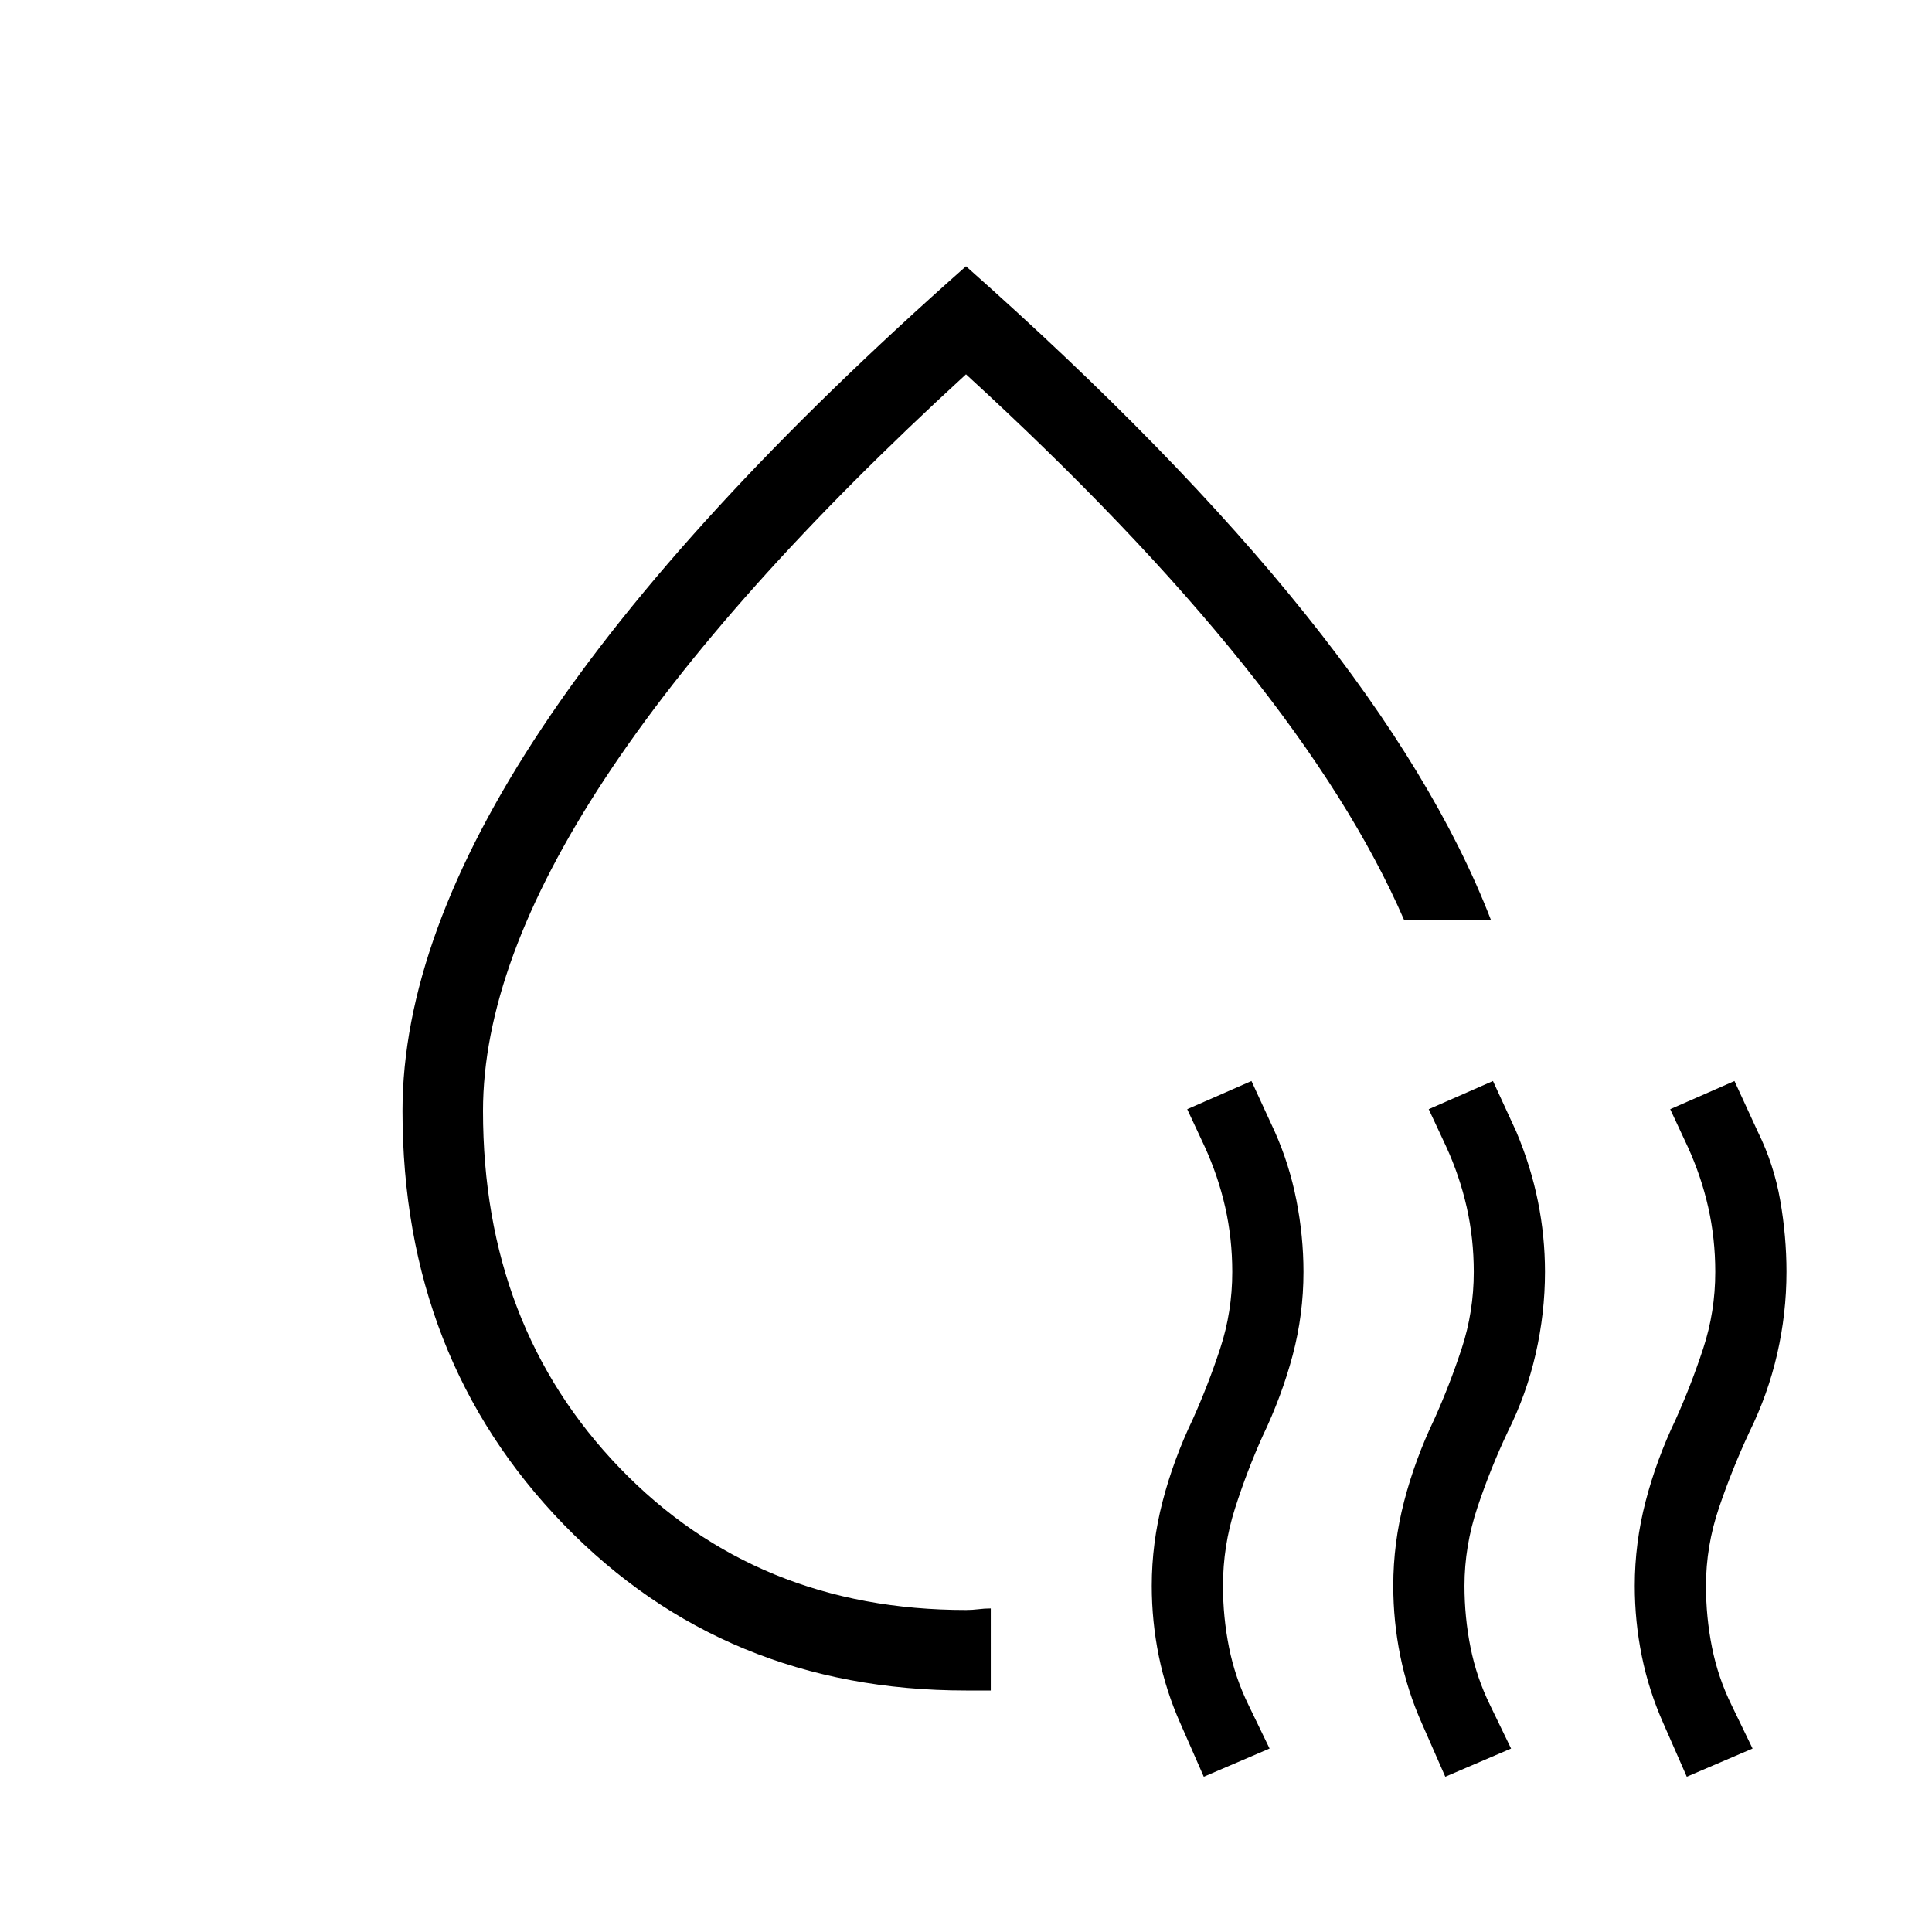 <svg xmlns="http://www.w3.org/2000/svg" height="24" viewBox="0 -960 960 960" width="24"><path d="M200-408q0-86.154 69.5-190.577T480-827.693q104.154 92.308 168.808 173.077 64.654 80.77 92.038 151.77h-43.154q-25.692-59.308-80-127.039Q563.385-697.615 480-774 361-665 300.5-573T240-408q0 107 68 177.5T480-160q3.077 0 6.154-.385 3.077-.384 6.154-.384V-120H480q-119.875 0-199.938-82.536Q200-285.073 200-408Zm272.308-62ZM598.154-77.154l-11.616-26.461q-7.23-16.231-10.73-33.461-3.5-17.229-3.5-34.924 0-21.219 5.384-41.956 5.385-20.736 14.957-40.736 7.659-17 13.659-35.248 6-18.248 6-38.06 0-16.61-3.5-32.113-3.5-15.502-10.27-30.272l-8.615-18.461 31.923-14 11.616 25.231q7.23 16.23 10.73 34.077 3.5 17.846 3.5 35.538 0 21.207-5.384 41.45-5.385 20.242-14.957 40.242-7.659 17-13.659 35.756-6 18.755-6 38.552 0 15.576 3 30.596 3 15.019 9.77 28.789l10.384 21.461-32.692 14Zm120 0-11.616-26.461q-7.23-16.231-10.73-33.461-3.5-17.229-3.5-34.924 0-21.219 5.384-41.956 5.385-20.736 14.957-40.736 7.659-17 13.659-35.248 6-18.248 6-38.06 0-16.61-3.5-32.113-3.5-15.502-10.27-30.272l-8.615-18.461 31.923-14 11.616 25.231q7.23 17.23 10.73 34.577 3.5 17.346 3.5 35.038 0 20.462-4.615 40.692-4.615 20.231-13.846 38.693-8.616 18.233-15.077 37.54-6.462 19.306-6.462 39.075 0 15.576 3 30.596 3 15.019 9.77 28.789l10.384 21.461-32.692 14Zm120 0-11.616-26.461q-7.23-16.231-10.73-33.461-3.5-17.229-3.5-34.924 0-21.219 5.384-41.956 5.385-20.736 14.957-40.736 7.659-17 13.659-35.248 6-18.248 6-38.06 0-16.61-3.5-32.113-3.5-15.502-10.27-30.272l-8.615-18.461 31.923-14 11.616 25.231q8 16.23 11.115 34.077 3.115 17.846 3.115 35.538 0 20.606-4.615 40.744-4.615 20.138-13.846 38.871-8.616 18.509-15.077 37.563-6.462 19.053-6.462 38.822 0 15.576 3 30.596 3 15.019 9.77 28.789l10.384 21.461-32.692 14Z"></path></svg>